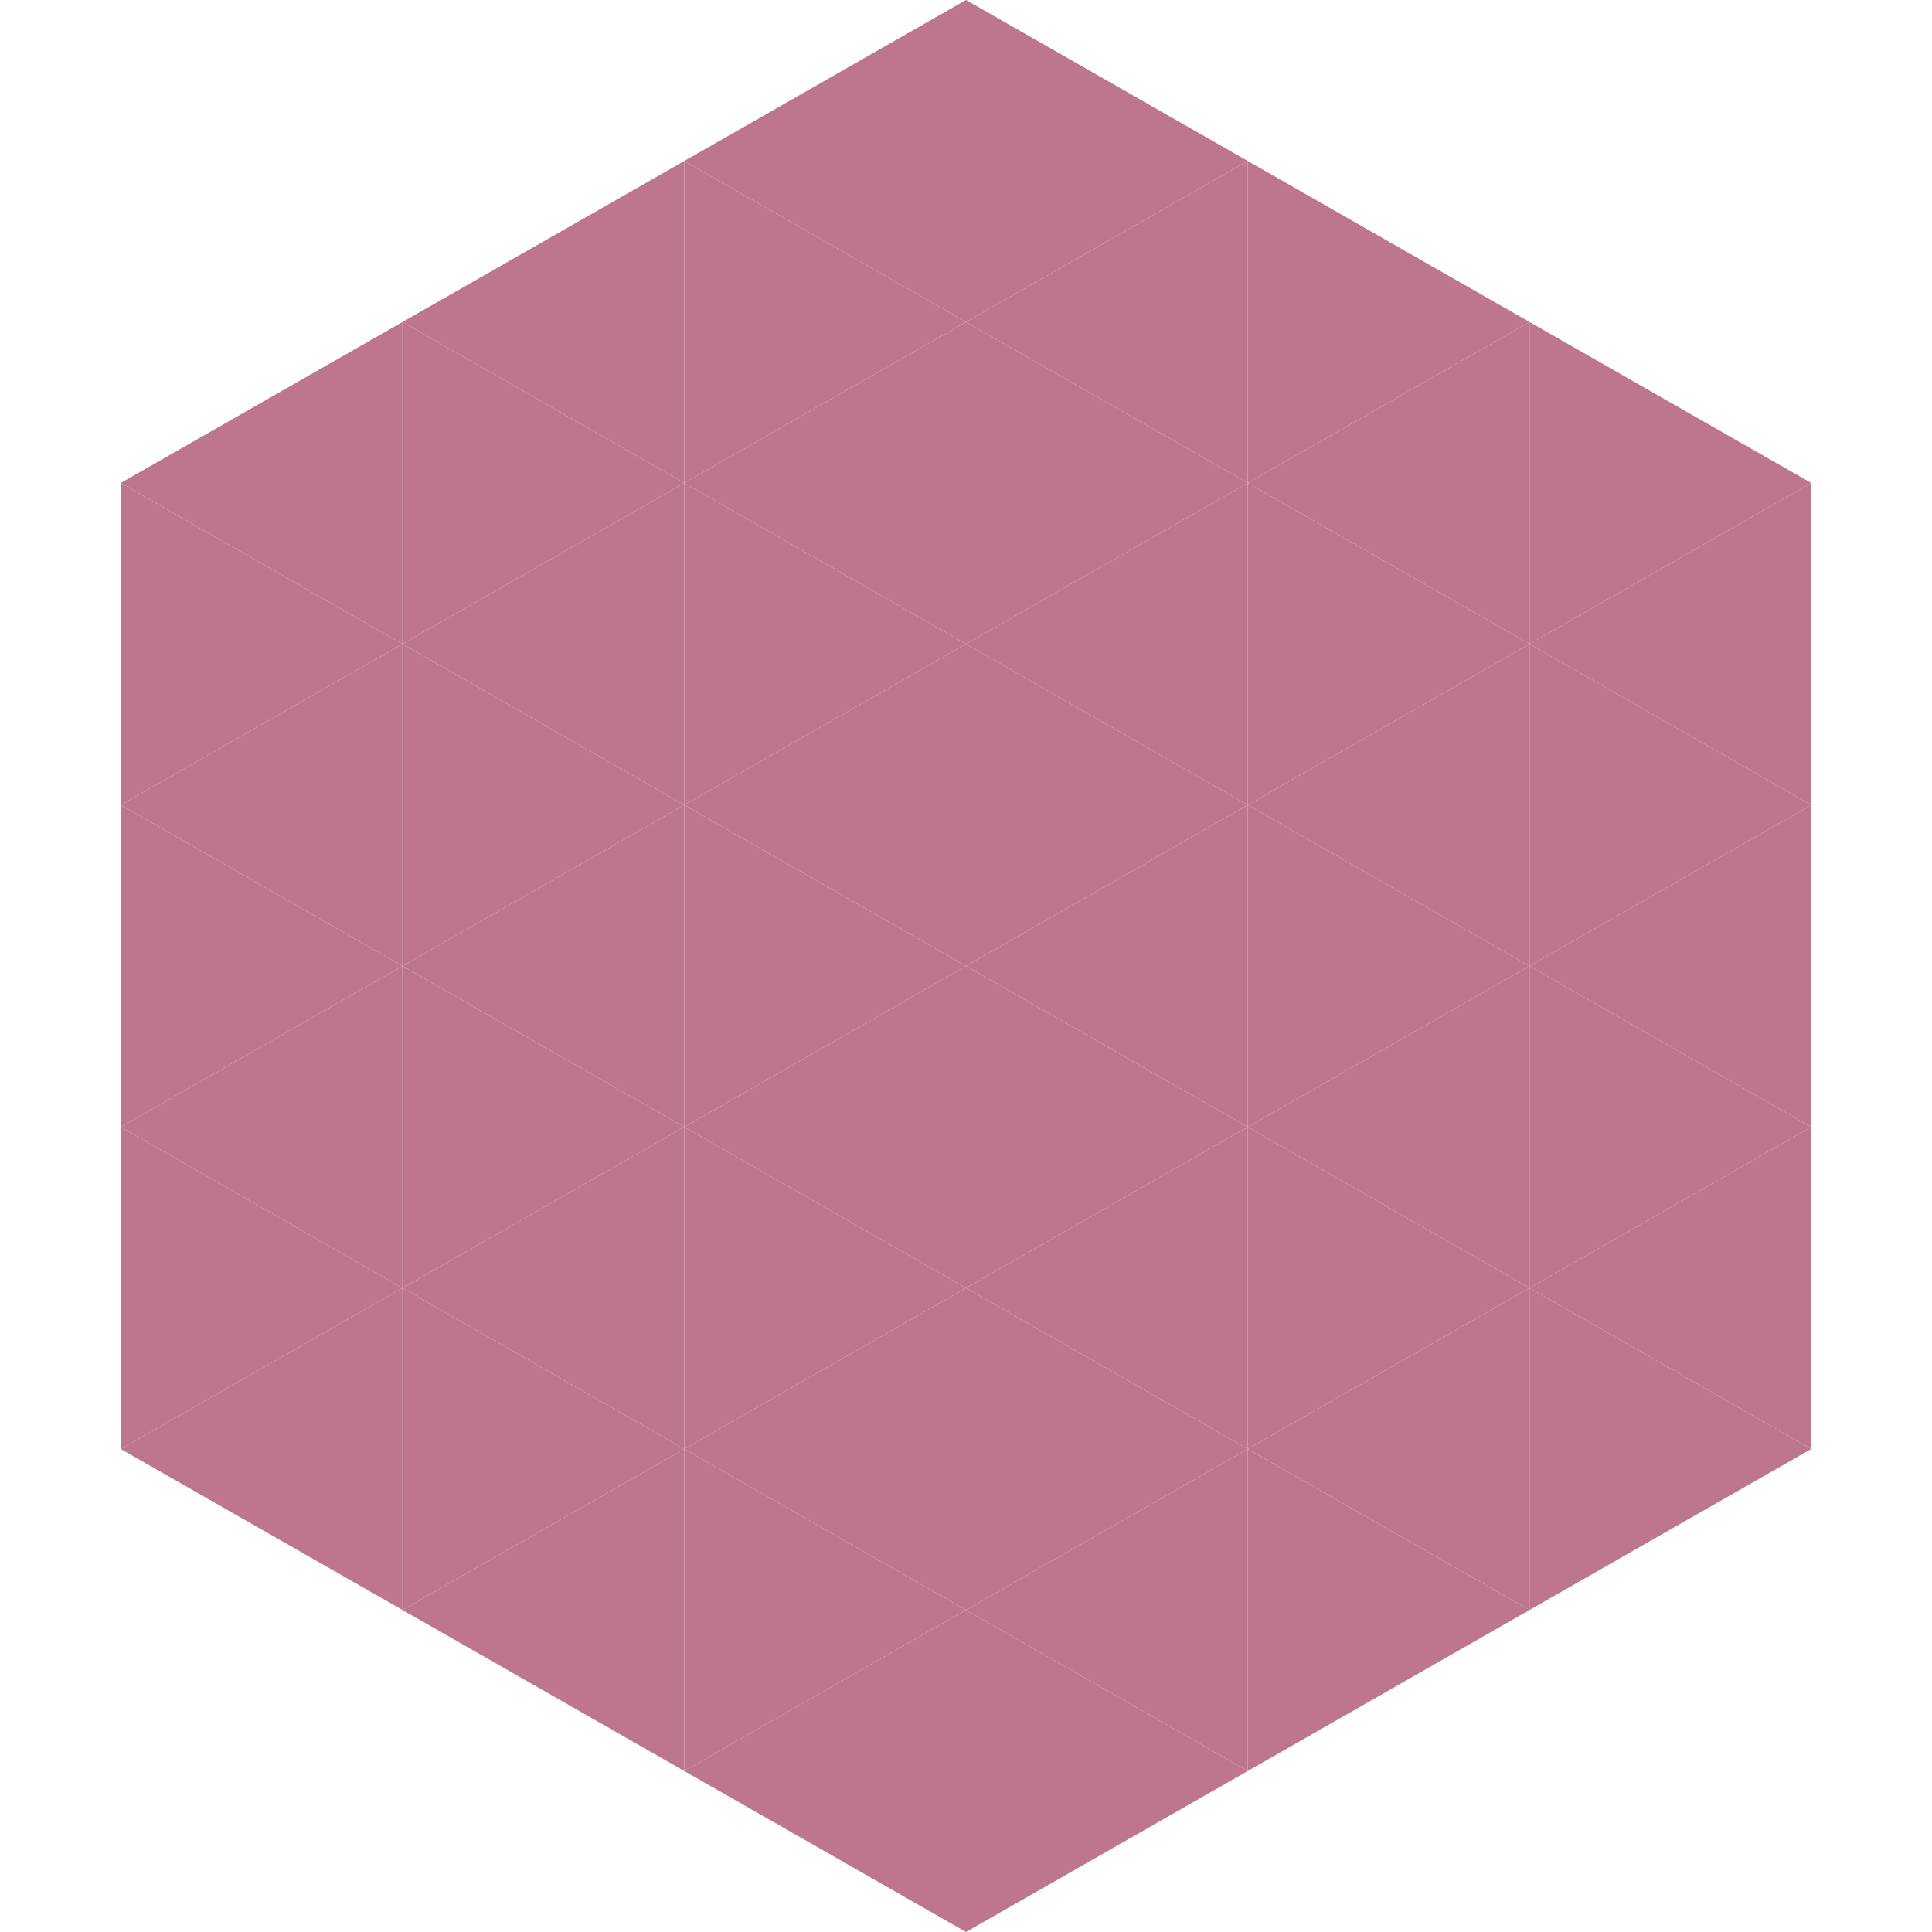 <?xml version="1.0"?>
<!-- Generated by SVGo -->
<svg width="240" height="240"
     xmlns="http://www.w3.org/2000/svg"
     xmlns:xlink="http://www.w3.org/1999/xlink">
<polygon points="50,40 15,60 50,80" style="fill:rgb(189,118,141)" />
<polygon points="190,40 225,60 190,80" style="fill:rgb(189,118,141)" />
<polygon points="15,60 50,80 15,100" style="fill:rgb(189,118,141)" />
<polygon points="225,60 190,80 225,100" style="fill:rgb(189,118,141)" />
<polygon points="50,80 15,100 50,120" style="fill:rgb(189,118,141)" />
<polygon points="190,80 225,100 190,120" style="fill:rgb(189,118,141)" />
<polygon points="15,100 50,120 15,140" style="fill:rgb(189,118,141)" />
<polygon points="225,100 190,120 225,140" style="fill:rgb(189,118,141)" />
<polygon points="50,120 15,140 50,160" style="fill:rgb(189,118,141)" />
<polygon points="190,120 225,140 190,160" style="fill:rgb(189,118,141)" />
<polygon points="15,140 50,160 15,180" style="fill:rgb(189,118,141)" />
<polygon points="225,140 190,160 225,180" style="fill:rgb(189,118,141)" />
<polygon points="50,160 15,180 50,200" style="fill:rgb(189,118,141)" />
<polygon points="190,160 225,180 190,200" style="fill:rgb(189,118,141)" />
<polygon points="15,180 50,200 15,220" style="fill:rgb(255,255,255); fill-opacity:0" />
<polygon points="225,180 190,200 225,220" style="fill:rgb(255,255,255); fill-opacity:0" />
<polygon points="50,0 85,20 50,40" style="fill:rgb(255,255,255); fill-opacity:0" />
<polygon points="190,0 155,20 190,40" style="fill:rgb(255,255,255); fill-opacity:0" />
<polygon points="85,20 50,40 85,60" style="fill:rgb(189,118,141)" />
<polygon points="155,20 190,40 155,60" style="fill:rgb(189,118,141)" />
<polygon points="50,40 85,60 50,80" style="fill:rgb(189,118,141)" />
<polygon points="190,40 155,60 190,80" style="fill:rgb(189,118,141)" />
<polygon points="85,60 50,80 85,100" style="fill:rgb(189,118,141)" />
<polygon points="155,60 190,80 155,100" style="fill:rgb(189,118,141)" />
<polygon points="50,80 85,100 50,120" style="fill:rgb(189,118,141)" />
<polygon points="190,80 155,100 190,120" style="fill:rgb(189,118,141)" />
<polygon points="85,100 50,120 85,140" style="fill:rgb(189,118,141)" />
<polygon points="155,100 190,120 155,140" style="fill:rgb(189,118,141)" />
<polygon points="50,120 85,140 50,160" style="fill:rgb(189,118,141)" />
<polygon points="190,120 155,140 190,160" style="fill:rgb(189,118,141)" />
<polygon points="85,140 50,160 85,180" style="fill:rgb(189,118,141)" />
<polygon points="155,140 190,160 155,180" style="fill:rgb(189,118,141)" />
<polygon points="50,160 85,180 50,200" style="fill:rgb(189,118,141)" />
<polygon points="190,160 155,180 190,200" style="fill:rgb(189,118,141)" />
<polygon points="85,180 50,200 85,220" style="fill:rgb(189,118,141)" />
<polygon points="155,180 190,200 155,220" style="fill:rgb(189,118,141)" />
<polygon points="120,0 85,20 120,40" style="fill:rgb(189,118,141)" />
<polygon points="120,0 155,20 120,40" style="fill:rgb(189,118,141)" />
<polygon points="85,20 120,40 85,60" style="fill:rgb(189,118,141)" />
<polygon points="155,20 120,40 155,60" style="fill:rgb(189,118,141)" />
<polygon points="120,40 85,60 120,80" style="fill:rgb(189,118,141)" />
<polygon points="120,40 155,60 120,80" style="fill:rgb(189,118,141)" />
<polygon points="85,60 120,80 85,100" style="fill:rgb(189,118,141)" />
<polygon points="155,60 120,80 155,100" style="fill:rgb(189,118,141)" />
<polygon points="120,80 85,100 120,120" style="fill:rgb(189,118,141)" />
<polygon points="120,80 155,100 120,120" style="fill:rgb(189,118,141)" />
<polygon points="85,100 120,120 85,140" style="fill:rgb(189,118,141)" />
<polygon points="155,100 120,120 155,140" style="fill:rgb(189,118,141)" />
<polygon points="120,120 85,140 120,160" style="fill:rgb(189,118,141)" />
<polygon points="120,120 155,140 120,160" style="fill:rgb(189,118,141)" />
<polygon points="85,140 120,160 85,180" style="fill:rgb(189,118,141)" />
<polygon points="155,140 120,160 155,180" style="fill:rgb(189,118,141)" />
<polygon points="120,160 85,180 120,200" style="fill:rgb(189,118,141)" />
<polygon points="120,160 155,180 120,200" style="fill:rgb(189,118,141)" />
<polygon points="85,180 120,200 85,220" style="fill:rgb(189,118,141)" />
<polygon points="155,180 120,200 155,220" style="fill:rgb(189,118,141)" />
<polygon points="120,200 85,220 120,240" style="fill:rgb(189,118,141)" />
<polygon points="120,200 155,220 120,240" style="fill:rgb(189,118,141)" />
<polygon points="85,220 120,240 85,260" style="fill:rgb(255,255,255); fill-opacity:0" />
<polygon points="155,220 120,240 155,260" style="fill:rgb(255,255,255); fill-opacity:0" />
</svg>

